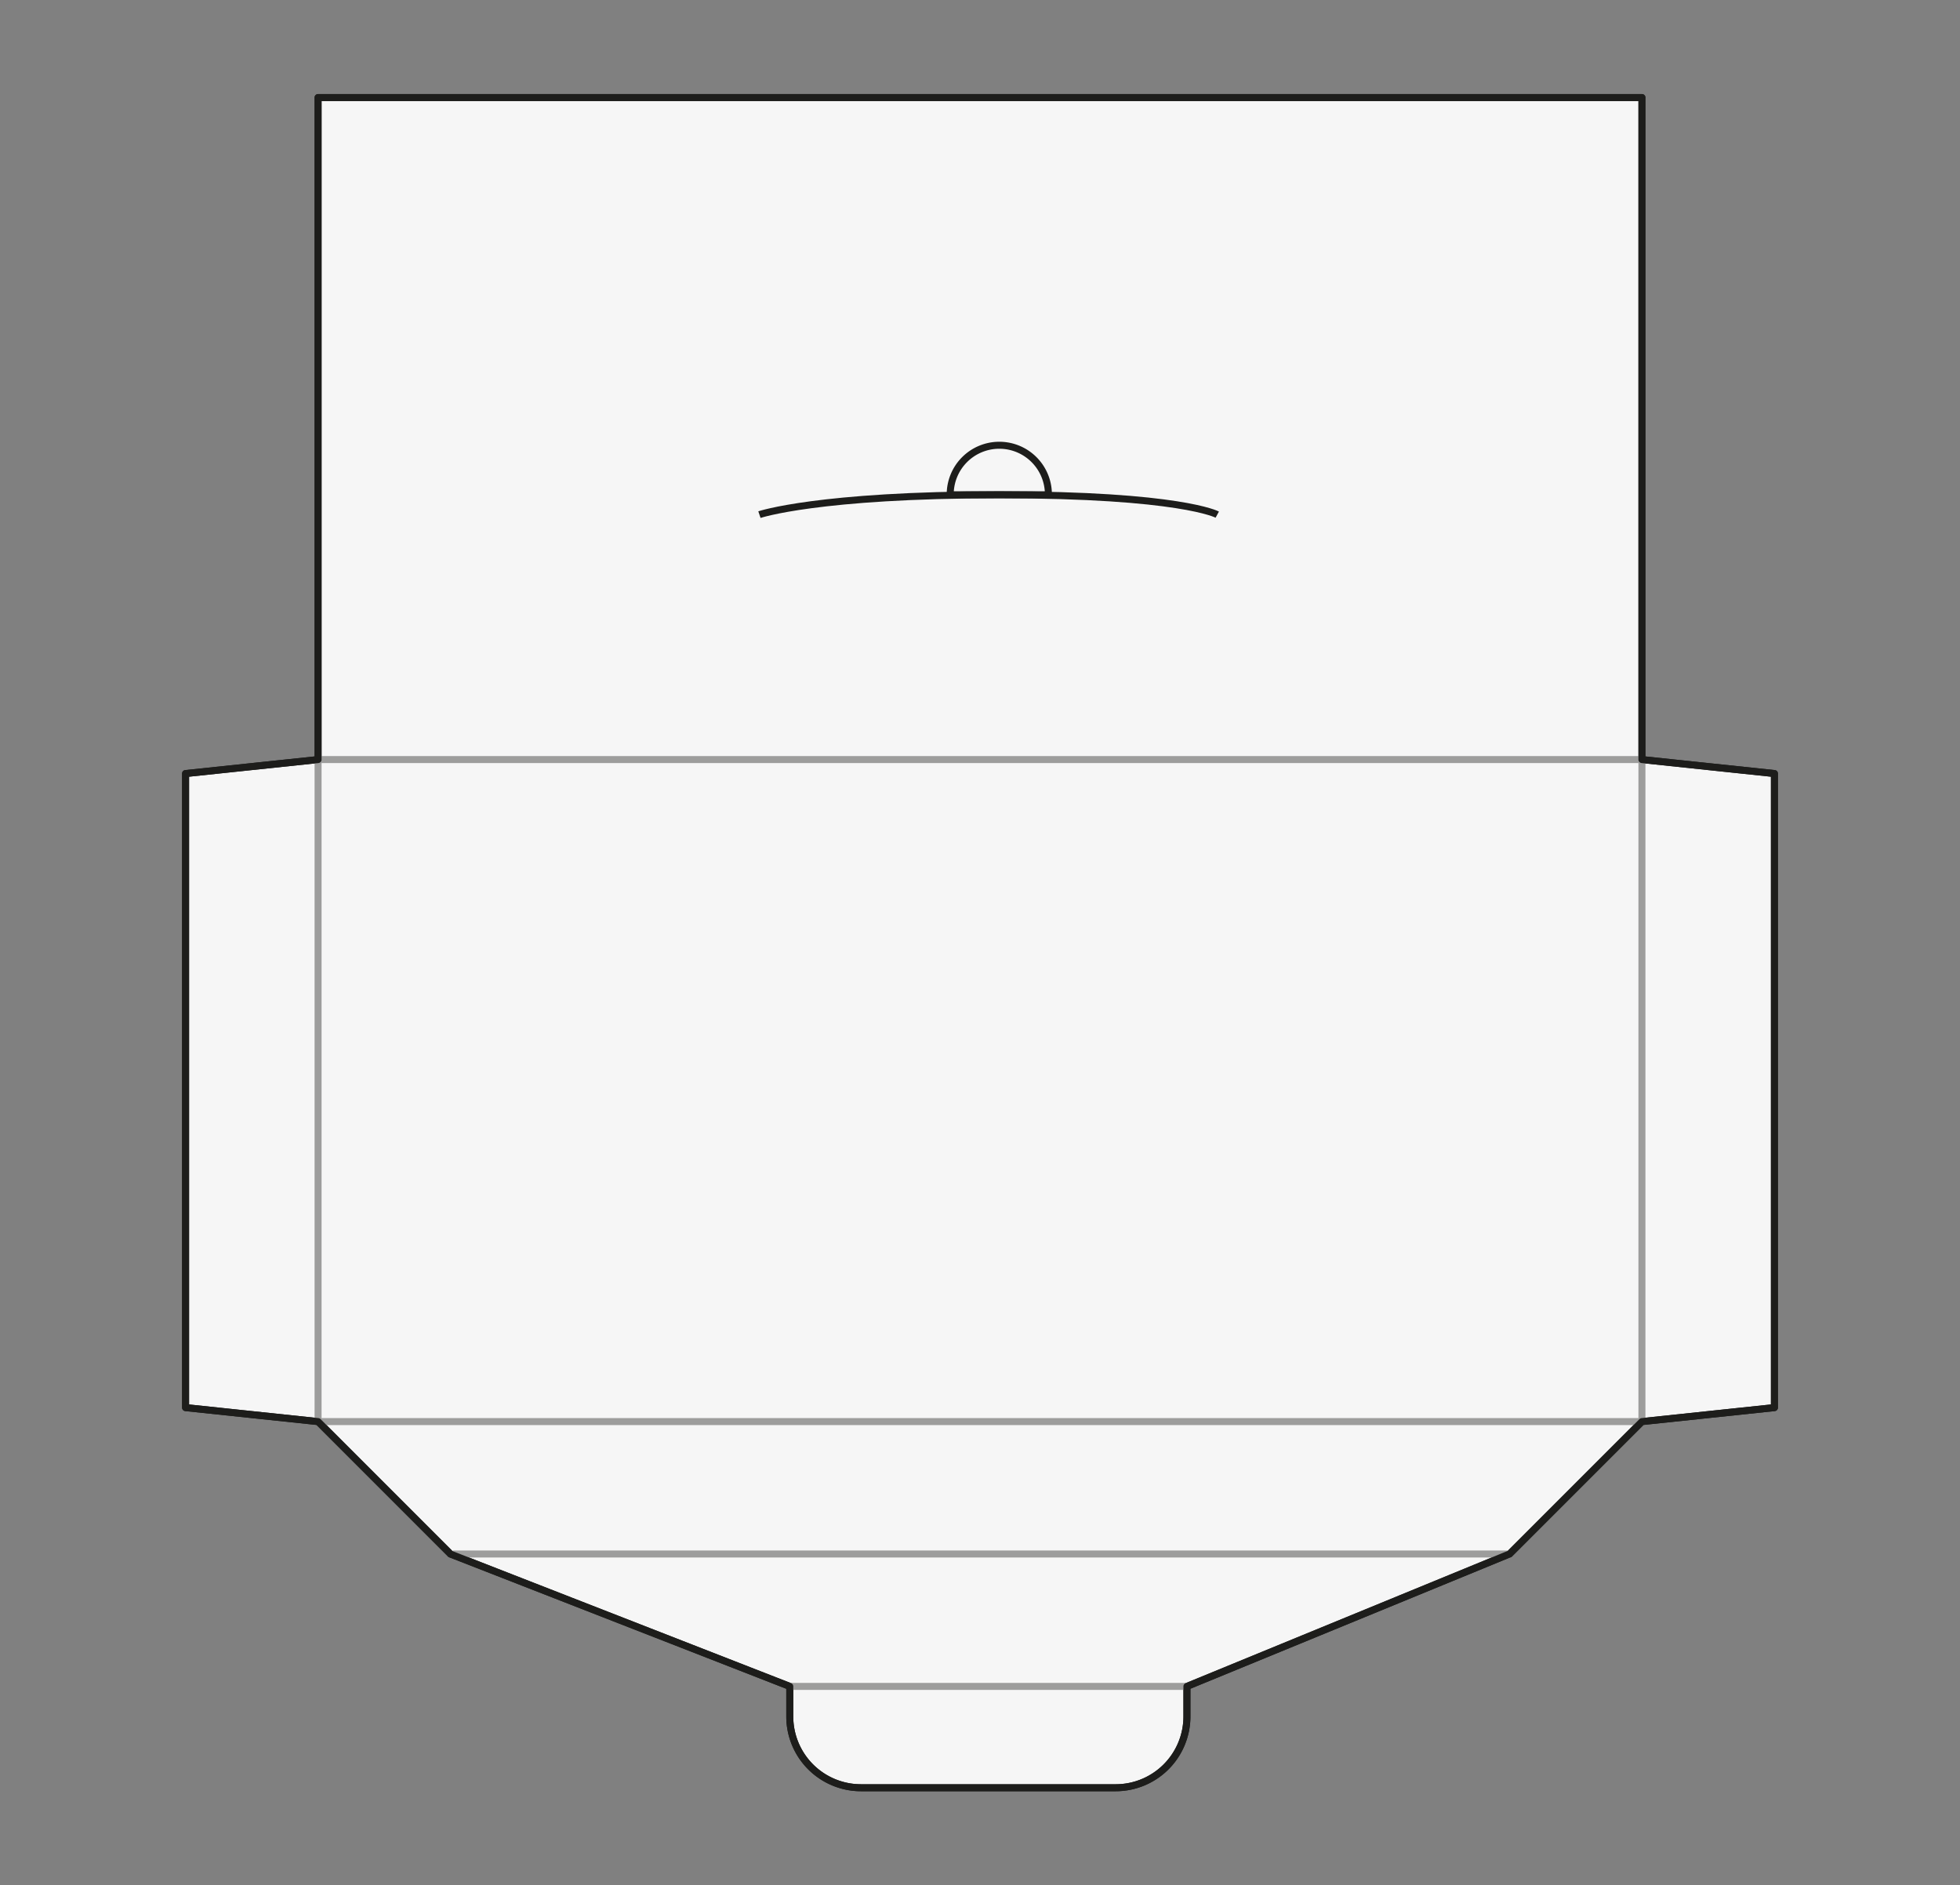 <svg xmlns="http://www.w3.org/2000/svg" viewBox="0 0 560 538.583"><rect x="0" y="0" width="560" height="538.583" fill="#808080" stroke="none"/><defs><style>.cls-1{fill:#f6f6f6;}.cls-1,.cls-2,.cls-4{stroke:#1d1d1b;}.cls-1,.cls-4{stroke-linecap:round;stroke-linejoin:round;}.cls-1,.cls-2,.cls-3,.cls-4{stroke-width:2px;}.cls-2,.cls-3,.cls-4{fill:none;}.cls-2,.cls-3{stroke-miterlimit:10;}.cls-3{stroke:#9d9d9c;}</style></defs><g id="Positionen"><path class="cls-1" d="M90.879,406.112l37.824,37.825H128.684l96.965,37.824v8.595a20.357,20.357,0,0,0,20.357,20.357h72.759a20.357,20.357,0,0,0,20.357-20.357v-8.595l92.119-37.824h.057L469.122,406.112l37.856-3.995V220.986l-37.856-3.995V27.869H90.879V216.99l-37.857,3.995V402.117Z"/><path class="cls-2" d="M347.79,147.016s-10.443-5.674-62.273-5.674-68.536,5.674-68.536,5.674"/><path class="cls-2" d="M271.49,141.342a14.027,14.027,0,1,1,28.053,0Z"/><line class="cls-3" x1="339.122" y1="481.761" x2="225.649" y2="481.761"/><line class="cls-3" x1="431.241" y1="443.937" x2="129.407" y2="443.937"/><line class="cls-3" x1="469.122" y1="406.112" x2="91.582" y2="406.112"/><line class="cls-3" x1="469.122" y1="216.99" x2="91.582" y2="216.99"/><line class="cls-3" x1="90.879" y1="406.112" x2="90.879" y2="216.99"/><line class="cls-3" x1="469.122" y1="216.99" x2="469.122" y2="406.112"/><path class="cls-4" d="M90.879,406.112l37.824,37.825H128.684l96.965,37.824v8.595a20.357,20.357,0,0,0,20.357,20.357h72.759a20.357,20.357,0,0,0,20.357-20.357v-8.595l92.119-37.824h.057L469.122,406.112l37.856-3.995V220.986l-37.856-3.995V27.869H90.879V216.99l-37.857,3.995V402.117Z"/></g></svg>